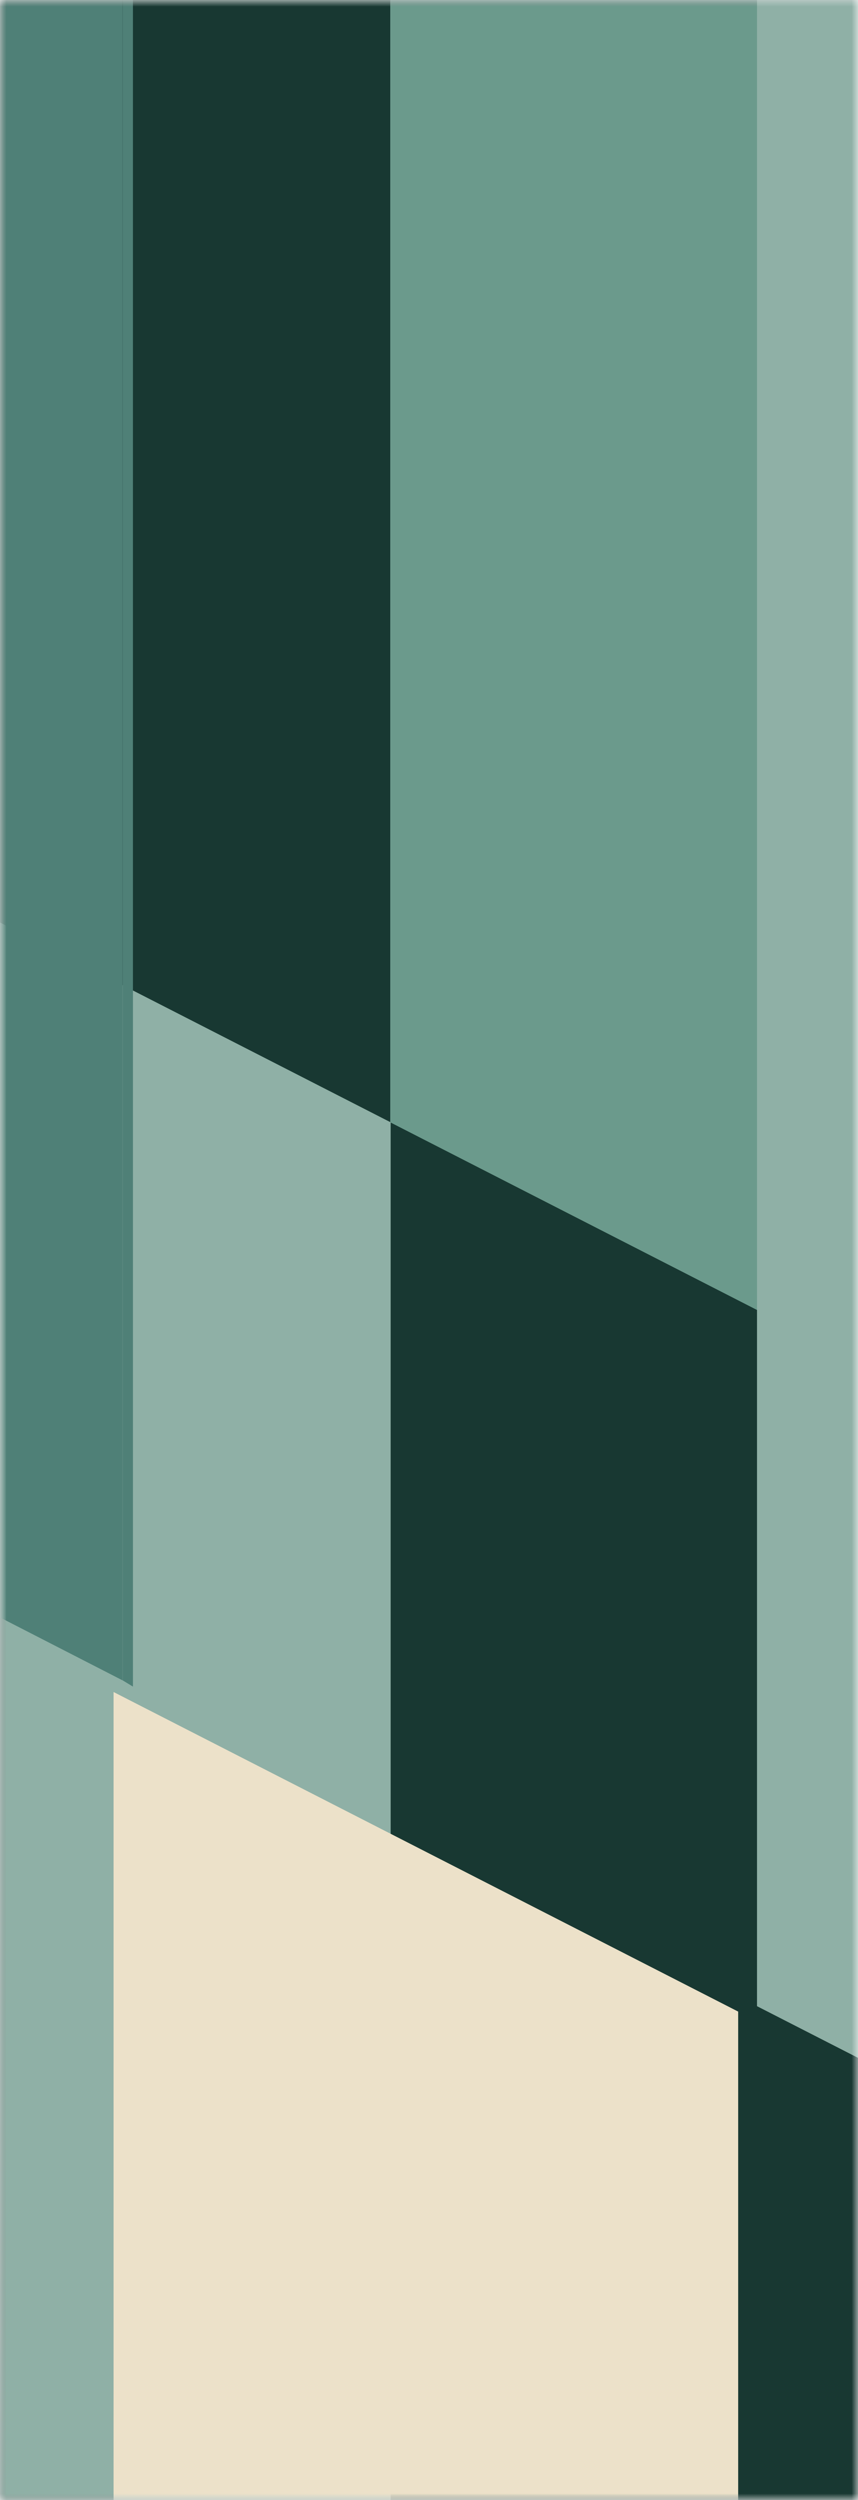 <svg width="68" height="198" viewBox="0 0 68 198" fill="none" xmlns="http://www.w3.org/2000/svg">
<mask id="mask0_2668_6779" style="mask-type:alpha" maskUnits="userSpaceOnUse" x="0" y="0" width="68" height="198">
<rect width="68" height="198" fill="#D9D9D9"/>
</mask>
<g mask="url(#mask0_2668_6779)">
<rect y="198" width="198" height="103" transform="rotate(-90 0 198)" fill="#183832"/>
<mask id="mask1_2668_6779" style="mask-type:alpha" maskUnits="userSpaceOnUse" x="0" y="0" width="103" height="198">
<rect x="103" width="198" height="103" transform="rotate(90 103 0)" fill="#102C27"/>
</mask>
<g mask="url(#mask1_2668_6779)">
<path d="M77.219 112.551L77.219 -115.453L30.929 -115.453L30.929 88.884L77.219 112.551Z" fill="#6B9A8C"/>
<path d="M30.961 310.39L30.961 88.883L-15.942 64.907L-15.942 310.39L30.961 310.39Z" fill="#8FB0A6"/>
</g>
<mask id="mask2_2668_6779" style="mask-type:alpha" maskUnits="userSpaceOnUse" x="0" y="0" width="103" height="198">
<rect y="198" width="198" height="103" transform="rotate(-90 0 198)" fill="#102C27"/>
</mask>
<g mask="url(#mask2_2668_6779)">
<path d="M9 134L9 377.829H58.503L58.503 159.309L9 134Z" fill="#ECE1C9"/>
<path d="M59.996 -78L59.996 158.881L110.154 184.522L110.154 -78H59.996Z" fill="#8FB0A6"/>
<path d="M-39.629 -78L-39.629 107.767L9.71 133.076L9.71 -78H-39.629Z" fill="#4F8077"/>
<path d="M9.719 -78L9.719 133.076L10.536 133.572L10.536 -78H9.719Z" fill="#4F8077"/>
</g>
</g>
</svg>
